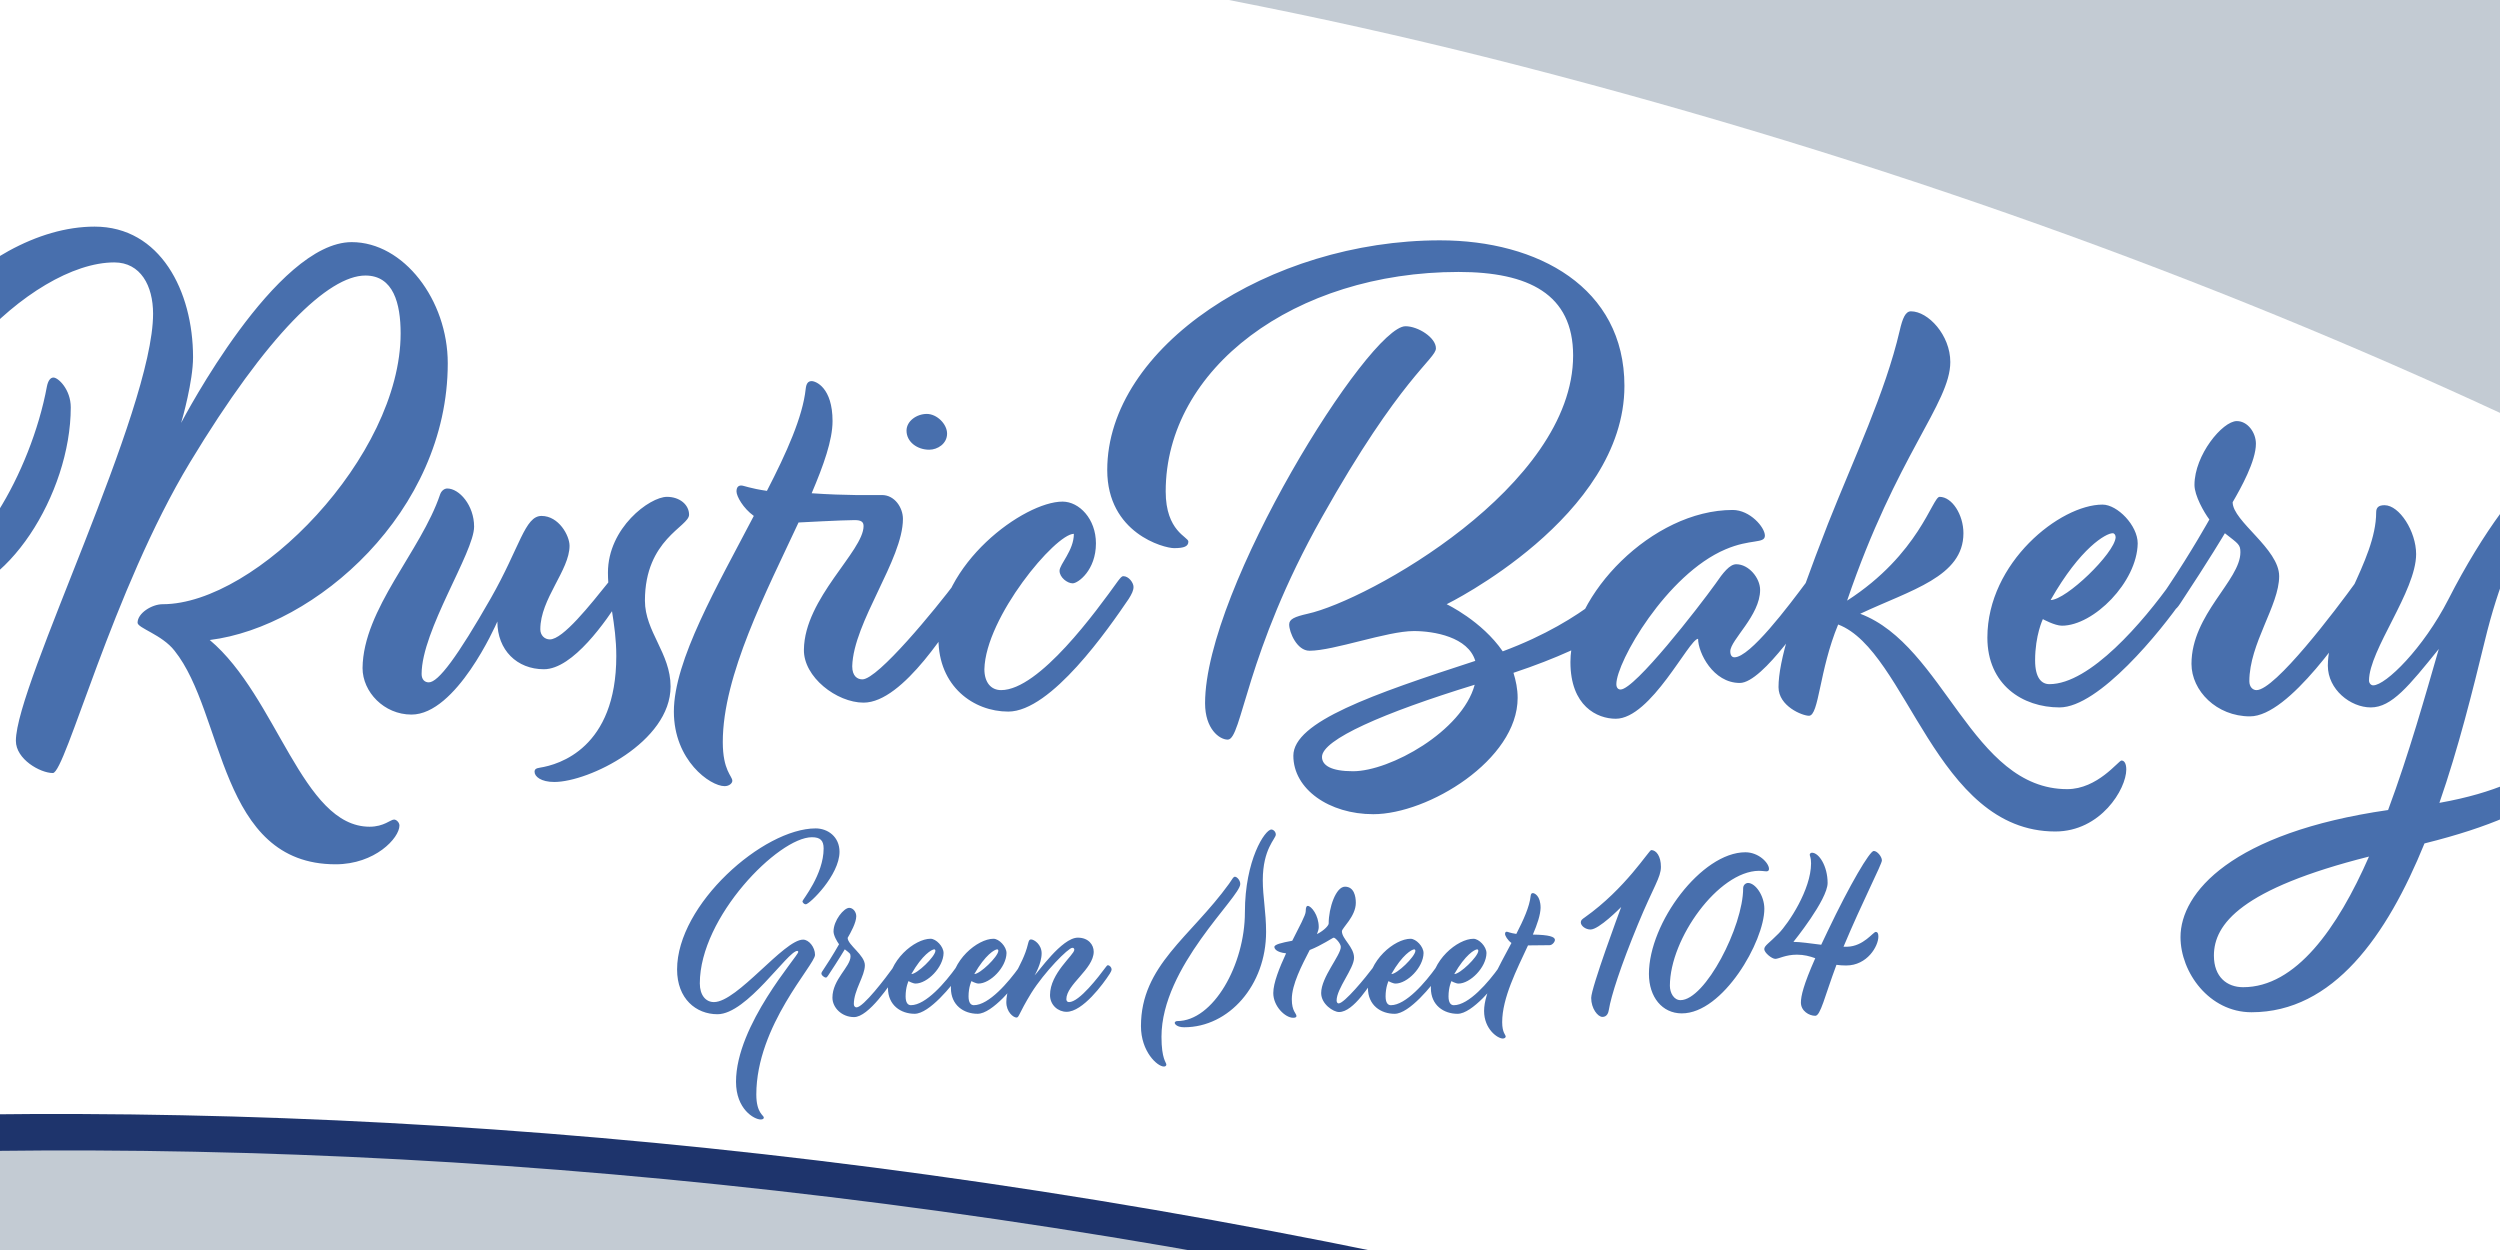 <svg xmlns="http://www.w3.org/2000/svg" width="2400" height="1200" fill="none" viewBox="0 0 2400 1200"><rect x="0" y="0" width="2400" height="1200" fill="#808080" stroke="none"/><g clip-path="url(#a)"><path fill="#c3cbd3" d="M0 0h2400v1200H0z"/><path fill="#1e346c" d="M-4172.78 1837.21c-53.23 205.99 126.74 615.08 332.73 668.31s398.79-182.62 925.22-519.05 2118.348-1309.499 4600.58-668.08c2482.24 641.41 2777.97 2728.54 2860.37 2749.83s173.12-32.18 213.05-186.68c207.59-803.37-525.36-3069.401-3285.69-3782.676C-1204.45-593.119-4005.11 1188.33-4172.78 1837.21"/><path fill="#fff" d="M-4184.45 1802.21c-53.23 205.99 126.74 615.08 332.73 668.31 206 53.23 398.79-182.62 925.23-519.05 526.43-336.43 2118.342-1309.499 4600.58-668.08 2482.23 641.41 2777.96 2728.54 2860.36 2749.83s173.13-32.18 213.05-186.68c207.6-803.37-525.35-3069.401-3285.68-3782.676C-1216.11-628.119-4016.77 1153.33-4184.45 1802.21"/><path fill="#486fad" d="M1382.49 230.725c93.92 0 176.96 45.24 176.96 139.73 0 125.985-170.66 209.594-170.66 209.594s33.79 16.034 53.83 45.24c83.04-30.924 112.25-71.583 120.26-71.583 4.58 0 10.31 8.018 10.31 21.761 0 13.172-36.08 42.377-120.26 70.438 2.29 7.444 4.01 15.462 4.01 24.052 0 59.556-85.9 111.669-138.58 111.669-42.38 0-76.74-24.052-76.74-56.121 0-32.642 76.16-58.984 174.66-91.053-6.87-22.907-39.51-28.633-58.98-28.633-25.77 0-76.74 18.897-100.22 18.897-12.02 0-19.47-17.752-19.47-25.197 0-5.154 5.15-7.444 17.75-10.308 57.27-12.598 254.84-121.977 254.84-247.962 0-58.984-42.95-80.173-109.95-80.173-157.49 0-281.18 92.771-281.18 210.74 0 38.368 21.76 43.522 21.76 48.103s-4.01 6.3-13.74 6.3c-9.74 0-64.14-14.317-64.14-75.019 0-117.968 155.76-220.475 319.54-220.475m-33.21 82.463c12.03 0 29.21 10.881 29.21 21.189s-33.79 27.488-109.38 162.063c-73.88 131.14-76.74 213.603-90.48 213.603-8.02 0-21.76-10.308-21.76-34.932 0-110.524 157.48-361.923 192.41-361.923m-50.39 427.206c35.5 0 104.79-38.368 116.82-83.036-87.62 26.915-146.6 52.685-146.6 69.292 0 8.017 8.59 13.744 29.78 13.744m446.37-165.499c-8.02 12.026-52.68 80.745-75.02 80.745-25.77 0-40.08-29.206-40.08-42.377-8.59 0-45.24 76.737-79.03 76.737-17.75 0-43.52-12.026-43.52-54.403 0-64.138 78.45-146.029 155.76-146.029 16.61 0 30.93 16.607 30.93 24.625 0 8.017-13.75 2.863-37.8 13.171-56.69 24.052-104.8 108.233-104.8 129.421 0 3.436 1.72 5.154 4.01 5.154 13.74 0 75.02-79.027 91.05-101.361 7.45-10.88 13.75-18.898 20.05-18.898 12.02 0 22.9 13.172 22.9 24.625 0 24.624-28.63 48.103-28.63 58.984 0 4.009 1.72 5.727 4.01 5.727 14.89 0 51.54-48.677 69.86-73.301 2.29-2.863 3.44-4.581 5.16-4.581 5.15 0 9.73 6.299 9.73 10.308 0 3.436-1.71 6.872-4.58 11.453m295.98 163.781c0 18.898-24.63 59.557-68.15 59.557-115.1 0-142.02-173.517-208.45-198.714-18.32 44.095-18.32 87.618-28.06 87.618-6.3 0-29.2-9.163-29.2-27.488 0-24.625 13.17-68.72 47.53-156.91 25.2-63.565 54.97-125.985 68.72-184.969 2.86-12.599 5.72-18.898 10.88-18.898 16.61 0 37.79 22.906 37.79 48.676 0 39.514-51.54 89.335-99.07 229.065 69.3-44.668 81.89-99.643 88.77-99.643 12.02 0 22.9 17.18 22.9 34.932 0 41.804-50.39 54.403-99.07 77.309 80.75 30.351 107.09 168.363 198.72 168.363 29.2 0 49.24-27.488 52.11-27.488 2.29 0 4.58 2.291 4.58 8.59m54.49-163.781c-21.19 30.924-80.75 104.224-118.54 104.224-35.51 0-69.3-21.761-69.3-67.001 0-72.156 69.87-127.704 110.53-127.704 14.31 0 33.78 20.043 33.78 37.223-.57 37.223-42.37 79.028-72.72 79.028-6.88 0-18.33-6.3-18.33-6.3s-7.44 15.462-7.44 39.514c0 17.18 6.3 22.906 13.74 22.906 38.94 0 89.91-59.556 117.97-99.07 2.29-2.863 3.43-4.581 5.15-4.581 5.16 0 9.74 6.299 9.74 10.308 0 3.436-1.72 6.872-4.58 11.453m-67.58-62.993c-6.3 0-30.92 13.744-59.55 64.138 14.88 0 61.27-44.667 62.42-60.129 0-2.291-1.15-4.009-2.87-4.009m64.8 67.574c-2.29 3.436-4.01 5.727-6.3 5.727-2.86 0-11.45-5.154-11.45-10.881 0-2.291 2.86-6.299 6.3-11.453 22.33-33.214 39.51-64.138 39.51-64.138-5.15-6.872-14.31-22.907-14.31-33.215 0-28.633 26.91-61.274 40.66-61.274 10.3 0 18.32 10.88 18.32 21.761 0 16.607-14.32 42.377-22.33 56.121 0 18.325 44.66 44.667 44.66 71.01 0 28.06-28.63 64.71-28.63 100.788 0 5.727 3.44 8.59 6.87 8.59 17.76 0 75.59-76.164 96.21-104.797 2.29-2.863 3.44-4.581 5.15-4.581 5.16 0 9.74 6.299 9.74 10.308 0 3.436-1.72 6.872-4.58 11.453-19.47 28.633-75.02 112.814-112.82 112.814-32.06 0-56.12-24.624-56.12-50.394 0-47.531 46.96-80.173 46.96-107.088 0-7.444-1.72-8.017-14.89-18.325 0 0-14.89 25.197-42.95 67.574m248.31 43.522c-28.64 35.505-45.24 56.121-65.29 56.121-19.47 0-41.23-17.18-41.23-40.086 0-45.813 46.39-100.216 46.39-147.174 0-4.581 2.29-6.872 8.01-6.872 14.32 0 30.35 25.197 30.35 46.958 0 35.505-45.24 92.199-45.24 121.404 0 2.291 1.72 4.582 4.01 4.582 12.03 0 48.11-35.505 72.16-82.464 33.21-65.283 72.73-116.823 84.18-116.823s16.03 11.454 16.03 16.035c0 4.009-37.79 26.915-65.28 140.875-11.45 46.958-25.2 102.506-43.52 155.191 109.38-19.47 120.83-64.711 127.13-64.711 4.58 0 6.87 6.3 6.87 12.599 0 18.325-18.9 58.984-148.32 91.053-36.08 88.763-87.62 162.063-166.07 162.063-40.66 0-68.15-38.368-68.15-72.155 0-42.377 48.68-100.216 199.29-121.977 20.04-53.83 36.08-111.096 48.68-154.619m-187.84 324.7c50.4 0 90.48-56.121 120.83-125.413-122.55 30.923-148.89 64.71-148.89 95.062 0 20.615 12.6 30.351 28.06 30.351M156.118 580.049c89.908 0 228.492-142.02 228.492-259.989 0-28.633-6.872-55.548-33.787-55.548-35.505 0-93.916 56.121-168.362 179.243C108.015 566.878 62.774 742.112 50.748 742.112s-35.505-13.171-35.505-30.924c0-54.403 131.713-316.682 131.713-410.026 0-26.915-12.026-49.248-37.224-49.248-79.6 0-206.73 124.84-206.73 250.825 0 29.779 10.88 45.813 26.915 45.813 43.522 0 99.643-93.916 115.105-177.525 1.145-5.726 3.436-8.59 6.299-8.59 4.581 0 16.607 11.454 16.607 28.633 0 83.036-62.42 182.107-126.558 182.107-38.368 0-83.036-36.651-83.036-95.062 0-123.695 123.122-260.561 232.5-260.561 62.993 0 94.49 61.847 94.49 125.413 0 22.906-10.308 59.557-11.453 62.993 2.863-5.154 91.053-173.517 163.781-173.517 49.821 0 92.198 55.548 92.198 116.25 0 142.593-127.13 253.117-228.492 265.715 64.711 54.403 88.763 179.244 153.474 179.244 13.744 0 20.043-6.872 23.479-6.872 2.291 0 5.154 2.863 5.154 5.726 0 12.026-23.479 37.223-61.275 37.223-112.242 0-106.515-144.883-154.619-205.013-12.026-15.461-35.505-21.761-35.505-26.915 0-9.162 13.744-17.752 24.052-17.752m439.321-5.154c-13.171 20.616-45.24 67.574-73.301 67.574-25.769 0-44.667-18.325-44.667-45.813-1.718 4.009-39.514 89.335-82.463 89.335-26.343 0-46.959-21.761-46.959-44.667.573-56.694 56.121-112.242 74.446-166.645 1.146-3.436 4.009-5.727 6.872-5.727 11.453 0 25.77 16.035 25.77 36.651 0 24.624-50.394 99.643-50.394 141.447 0 5.154 2.863 8.017 6.872 8.017 9.162 0 27.487-24.624 59.557-80.745 28.06-49.249 32.641-79.027 48.676-79.027 16.607 0 26.915 18.898 26.915 28.633 0 23.479-28.061 50.967-28.061 80.173 0 5.726 4.009 9.735 9.163 9.735 12.599 0 38.368-32.642 57.266-56.121 2.291-2.863 3.436-4.581 5.154-4.581 5.154 0 9.735 6.299 9.735 10.308 0 3.436-1.718 6.872-4.581 11.453m44.882-97.925c12.026 0 21.189 7.444 21.189 17.18 0 11.453-42.377 23.479-42.377 82.463 0 29.778 24.624 50.394 24.624 82.463 0 53.258-78.454 91.626-111.669 91.626-12.598 0-18.897-5.154-18.897-9.735 0-2.291 1.145-3.436 5.154-4.009 18.325-2.863 73.3-18.898 73.3-107.088 0-32.069-8.017-54.403-8.017-80.172 0-42.95 40.086-72.728 56.693-72.728m288.349 97.925c-16.034 24.624-61.275 99.643-99.643 99.643-25.77 0-57.839-24.624-57.266-50.967.572-49.249 57.266-94.489 57.266-118.541 0-4.009-2.291-5.727-8.59-5.727-11.453 0-53.83 2.291-53.83 2.291-30.924 66.429-72.728 146.602-72.728 210.74 0 27.487 9.162 32.641 9.162 37.223 0 2.29-2.863 5.154-7.444 5.154-13.744 0-48.677-24.625-48.677-71.583 0-49.249 41.805-120.832 76.737-187.833-10.308-7.445-16.607-18.898-16.607-23.479 0-4.009 1.718-5.727 4.581-5.727 2.291 0 8.59 2.863 24.625 5.154 18.898-36.65 34.359-71.01 37.223-97.925.572-5.154 2.29-7.445 5.726-7.445 4.009 0 20.044 6.3 20.044 38.369 0 18.325-8.59 42.377-20.044 69.292 33.215 2.29 56.694 1.718 67.574 1.718 12.026 0 20.044 12.026 20.044 22.906 0 38.941-47.531 99.071-48.677 141.448 0 9.735 5.154 12.598 9.736 12.598 14.889 0 69.864-67.001 90.48-94.489 2.291-2.863 3.436-4.581 5.154-4.581 5.154 0 9.735 6.299 9.735 10.308 0 3.436-1.718 6.872-4.581 11.453M889.729 397.37c9.735 0 19.471 9.735 19.471 18.898 0 9.735-9.163 15.461-17.18 15.461-11.454 0-21.761-7.444-21.761-18.325 0-9.162 9.735-16.034 19.47-16.034m78.186 285.758c-33.214 0-67.001-24.052-67.001-69.865 0-72.155 82.463-131.712 119.116-131.712 16.03 0 32.07 16.607 32.07 40.086 0 25.77-17.18 38.369-22.34 38.369-5.15 0-12.6-5.727-12.6-12.026 0-6.3 13.75-19.471 13.75-35.505-17.75 0-84.756 80.172-85.901 129.994 0 12.598 6.299 20.043 16.034 20.043 36.651 0 91.627-76.164 112.247-104.797 2.29-2.863 3.43-4.581 5.15-4.581 5.15 0 9.73 6.299 9.73 10.308 0 3.436-1.71 6.872-4.58 11.453-19.47 28.633-74.44 108.233-115.675 108.233M783.054 795.267c11.652 0 22.882 8.051 22.882 22.459 0 22.458-28.815 50.424-32.416 50.424-1.483 0-3.178-1.695-3.178-2.966s20.339-25.636 20.339-50.636c0-7.628-3.178-10.806-11.229-10.806-31.992 0-107.629 76.485-107.629 140.257 0 11.441 5.72 18.009 13.559 18.009 22.458 0 67.163-59.959 85.595-59.959 5.509 0 11.441 7.204 11.441 14.619 0 9.534-56.357 67.798-56.357 134.112 0 17.8 7.203 19.92 7.203 22.04 0 1.06-.847 1.9-2.966 1.9-6.356 0-23.729-9.96-23.729-36.23 0-54.659 59.747-120.762 59.747-124.576 0-.636-.424-1.059-.847-1.059-9.323 0-48.307 60.806-76.697 60.806-20.551 0-38.772-14.831-38.772-43.009 0-62.502 82.841-135.385 133.054-135.385m12.05 141.105c-.848 1.271-1.483 2.119-2.331 2.119-1.059 0-4.237-1.907-4.237-4.026 0-.847 1.059-2.33 2.33-4.237 8.263-12.288 14.619-23.729 14.619-23.729-1.907-2.543-5.296-8.475-5.296-12.289 0-10.593 9.957-22.67 15.042-22.67 3.814 0 6.78 4.026 6.78 8.051 0 6.145-5.297 15.679-8.263 20.763 0 6.78 16.526 16.526 16.526 26.272 0 10.382-10.593 23.941-10.593 37.289 0 2.119 1.271 3.178 2.542 3.178 6.568 0 27.967-28.178 35.594-38.772.847-1.059 1.271-1.695 1.907-1.695 1.907 0 3.602 2.331 3.602 3.814 0 1.271-.636 2.542-1.695 4.237-7.204 10.594-27.755 41.738-41.739 41.738-11.864 0-20.763-9.11-20.763-18.644 0-17.585 17.374-29.662 17.374-39.62 0-2.754-.636-2.966-5.509-6.779 0 0-5.509 9.322-15.89 25m126.823-1.695c-7.839 11.441-29.873 38.56-43.857 38.56-13.136 0-25.636-8.051-25.636-24.788 0-26.696 25.848-47.247 40.891-47.247 5.297 0 12.5 7.415 12.5 13.771-.212 13.772-15.678 29.238-26.907 29.238-2.543 0-6.78-2.33-6.78-2.33s-2.754 5.72-2.754 14.619c0 6.356 2.33 8.474 5.085 8.474 14.407 0 33.263-22.034 43.645-36.653.847-1.059 1.271-1.695 1.906-1.695 1.907 0 3.602 2.331 3.602 3.814 0 1.271-.635 2.542-1.695 4.237m-25-23.305c-2.331 0-11.441 5.085-22.035 23.729 5.509 0 22.67-16.526 23.094-22.246 0-.848-.424-1.483-1.059-1.483m85.416 23.305c-7.839 11.441-29.874 38.56-43.857 38.56-13.136 0-25.636-8.051-25.636-24.788 0-26.696 25.848-47.247 40.891-47.247 5.296 0 12.5 7.415 12.5 13.771-.212 13.772-15.678 29.238-26.907 29.238-2.543 0-6.78-2.33-6.78-2.33s-2.755 5.72-2.755 14.619c0 6.356 2.331 8.474 5.085 8.474 14.407 0 33.264-22.034 43.645-36.653.848-1.059 1.272-1.695 1.907-1.695 1.907 0 3.602 2.331 3.602 3.814 0 1.271-.636 2.542-1.695 4.237m-25.001-23.305c-2.33 0-11.441 5.085-22.034 23.729 5.509 0 22.67-16.526 23.094-22.246 0-.848-.424-1.483-1.06-1.483m108.088 23.305c-6.36 9.958-26.06 36.654-41.53 36.654-8.05 0-15.89-6.357-15.89-16.102 0-20.976 23.31-38.561 23.31-43.434 0-1.059-.43-1.906-1.91-1.906-3.81 0-26.69 23.093-39.407 43.433-12.288 20.127-11.652 23.517-14.195 23.517-2.966 0-9.746-5.297-9.746-14.831 0-18.644 15.678-34.111 20.763-55.721.848-3.602 1.483-4.449 2.966-4.449 2.967 0 10.17 4.873 10.17 13.347 0 9.958-6.78 21.187-6.78 21.187 2.967-2.33 26.059-36.229 41.529-36.229 10.17 0 15.25 6.779 15.25 13.559-.21 16.738-26.27 31.357-26.27 45.552 0 1.695 1.06 2.754 2.54 2.754 9.96 0 28.61-24.576 35.39-33.687.84-1.059 1.27-1.695 1.9-1.695 1.91 0 3.6 2.331 3.6 3.814 0 1.271-.63 2.542-1.69 4.237m155.1-138.35c1.69 0 4.24 1.907 4.24 4.873 0 4.025-12.5 13.559-12.5 43.857 0 15.89 3.17 30.509 3.17 49.577 0 51.06-35.59 91.527-78.6 91.527-6.78 0-9.11-2.966-9.11-4.237 0-.847 1.06-1.695 2.33-1.695 34.75 0 65.04-54.238 65.04-104.451s19.28-79.451 25.43-79.451m-34.96 45.34c1.91 0 5.08 3.39 5.08 6.991 0 12.713-75.63 79.451-75.63 146.614 0 21.608 4.66 24.578 4.66 26.698 0 1.27-1.06 1.9-2.33 1.9-6.36 0-22.04-14.4-22.04-38.768 0-58.264 47.46-85.383 84.54-136.655 3.6-5.085 4.02-6.78 5.72-6.78m136.77 93.01c-6.57 9.534-22.67 36.865-36.87 36.865-5.5 0-17.16-7.627-17.16-18.22 0-15.255 18.86-36.23 18.86-44.281 0-3.39-5.3-8.898-6.78-8.898-1.06 0-11.23 7.203-23.09 11.864-7.63 14.831-17.17 33.052-17.17 47.247 0 11.653 4.45 13.56 4.45 16.102 0 1.483-1.69 1.695-3.17 1.695-7.63 0-19.07-11.017-19.07-23.729 0-9.746 5.93-24.365 12.29-38.137-9.75-1.059-11.23-4.661-11.23-6.144 0-2.33 6.78-4.025 17.16-5.932 6.78-13.56 12.92-24.577 12.92-28.179 0-4.025.85-5.297 1.91-5.297 3.39 0 10.59 8.899 10.59 20.34 0 1.907-.63 4.025-1.69 6.78 7.41-3.814 11.23-8.475 11.23-10.17 0-15.255 6.99-35.382 15.67-35.382 8.69 0 10.39 9.322 10.39 15.466 0 13.136-13.35 24.153-13.35 27.331 0 7.416 11.65 15.043 11.65 25.425 0 10.381-16.74 29.449-16.74 41.102 0 1.907 1.06 2.755 1.91 2.755 5.51 0 25.85-24.789 33.48-34.959.84-1.059 1.27-1.695 1.9-1.695 1.91 0 3.6 2.331 3.6 3.814 0 1.271-.63 2.542-1.69 4.237m60.36 0c-7.84 11.441-29.87 38.56-43.86 38.56-13.13 0-25.63-8.051-25.63-24.788 0-26.696 25.85-47.247 40.89-47.247 5.3 0 12.5 7.415 12.5 13.771-.21 13.772-15.68 29.238-26.91 29.238-2.54 0-6.78-2.33-6.78-2.33s-2.75 5.72-2.75 14.619c0 6.356 2.33 8.474 5.08 8.474 14.41 0 33.27-22.034 43.65-36.653.84-1.059 1.27-1.695 1.9-1.695 1.91 0 3.61 2.331 3.61 3.814 0 1.271-.64 2.542-1.7 4.237m-25-23.305c-2.33 0-11.44 5.085-22.03 23.729 5.5 0 22.67-16.526 23.09-22.246 0-.848-.42-1.483-1.06-1.483m85.42 23.305c-7.84 11.441-29.88 38.56-43.86 38.56-13.14 0-25.64-8.051-25.64-24.788 0-26.696 25.85-47.247 40.89-47.247 5.3 0 12.5 7.415 12.5 13.771-.21 13.772-15.67 29.238-26.9 29.238-2.55 0-6.78-2.33-6.78-2.33s-2.76 5.72-2.76 14.619c0 6.356 2.33 8.474 5.09 8.474 14.4 0 33.26-22.034 43.64-36.653.85-1.059 1.27-1.695 1.91-1.695 1.91 0 3.6 2.331 3.6 3.814 0 1.271-.63 2.542-1.69 4.237m-25-23.305c-2.33 0-11.44 5.085-22.04 23.729 5.51 0 22.67-16.526 23.1-22.246 0-.848-.43-1.483-1.06-1.483m28.42-16.95c.85 0 3.18 1.271 9.11 2.119 6.99-13.56 12.71-26.272 13.77-36.442.21-1.906.85-2.754 2.12-2.754 1.48 0 7.42 2.331 7.42 14.195-.22 6.992-3.18 15.679-7.42 25.636 15.68.212 21.19 2.119 21.19 5.085 0 1.907-2.55 5.085-5.09 5.085-1.69 0-11.44.212-20.76.212-10.81 23.306-24.79 50.425-24.79 73.73 0 10.17 3.39 12.077 3.39 13.772 0 .847-1.06 1.907-2.75 1.907-5.09 0-18.01-9.111-18.01-26.484 0-17.797 13.98-42.162 26.27-65.256-3.81-2.754-6.15-6.991-6.15-8.686 0-1.483.64-2.119 1.7-2.119m138.63-78.391c4.87 0 9.32 5.932 9.32 16.102s-6.99 18.644-22.04 55.086c-16.52 40.043-25.84 68.857-27.96 82.205-.43 2.754-1.7 6.78-6.15 6.78s-10.8-8.051-10.8-18.221c0-9.746 27.12-82.841 28.81-87.29-1.27 1.271-21.4 21.61-29.45 21.61-4.87 0-9.32-3.601-9.32-6.779 0-2.119 1.06-2.967 3.81-4.873 38.99-27.543 61.66-64.62 63.78-64.62m92.93 31.568c6.99 0 15.67 12.077 15.67 24.789 0 31.144-39.62 100.426-79.23 100.426-18.86 0-31.57-15.679-31.57-37.925 0-49.153 50.63-116.74 92.58-116.74 12.93 0 22.67 10.382 22.67 15.89 0 2.119-1.48 2.755-3.81 2.331-1.91-.212-4.03-.424-5.93-.424-38.77.424-85.39 65.044-85.39 110.384 0 6.78 3.82 13.772 10.17 13.772 23.73 0 60.17-70.765 60.17-107.418 0-3.39 2.76-5.085 4.67-5.085m59.25-27.119c0-1.059 1.06-1.907 2.12-1.907 6.78 0 15.04 12.924 15.04 29.026s-32.84 56.569-32.84 56.569c6.36 0 16.32 1.483 26.7 2.754l6.14-12.924c21.61-45.34 40.47-77.12 44.28-77.12 3.39 0 7.84 5.509 7.84 9.11 0 3.602-18.86 39.832-36.86 82.841h3.6c15.68-.424 24.79-14.195 27.33-14.195 1.91 0 2.54 1.695 2.54 4.449 0 9.111-10.59 27.755-30.93 27.755-3.39 0-6.36-.212-9.32-.636-11.45 30.721-15.26 48.942-20.34 48.942-5.94 0-13.78-4.661-13.78-12.712 0-6.144 2.34-16.738 13.78-42.586-5.3-1.906-10.81-3.389-17.59-3.389-11.02 0-17.37 4.025-20.76 4.025s-10.6-5.932-10.6-9.322 4.67-5.721 13.78-15.043c9.53-9.746 31.14-42.162 31.14-67.374 0-5.933-1.27-6.78-1.27-8.263"/></g><defs><clipPath id="a"><path fill="#fff" d="M0 0h2400v1200H0z"/></clipPath></defs></svg>